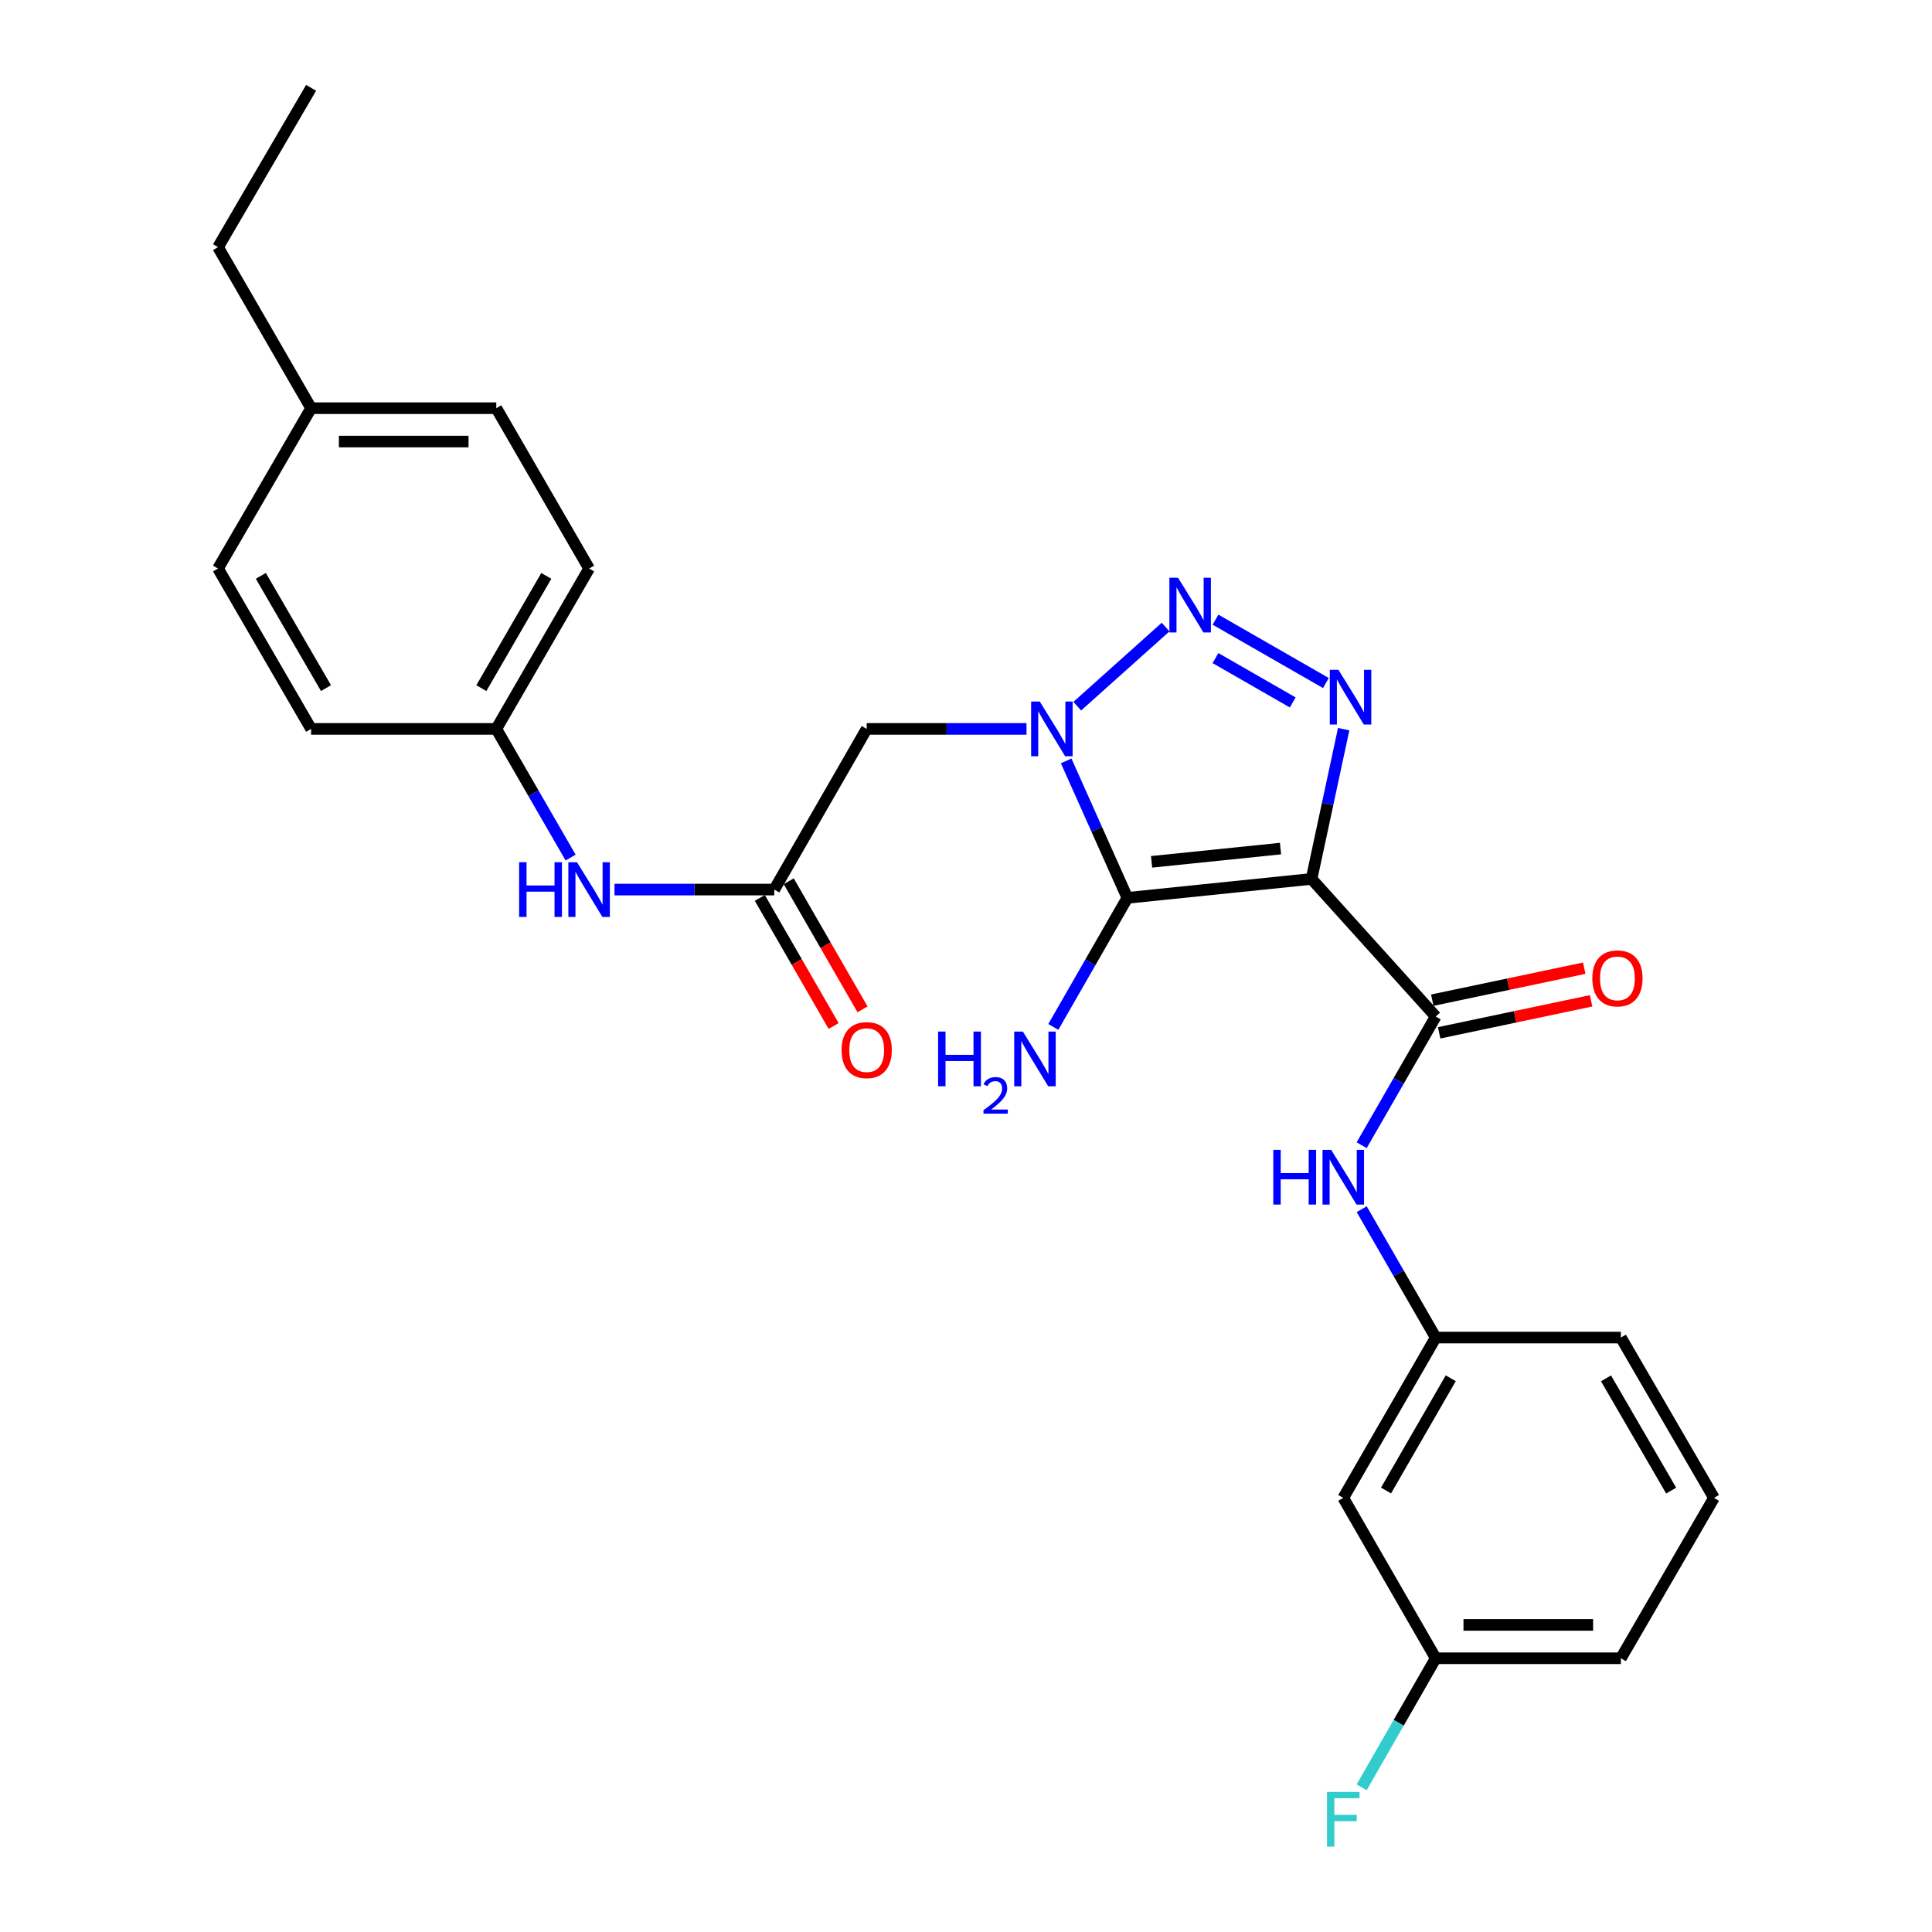 <?xml version='1.0' encoding='iso-8859-1'?>
<svg version='1.1' baseProfile='full'
              xmlns='http://www.w3.org/2000/svg'
                      xmlns:rdkit='http://www.rdkit.org/xml'
                      xmlns:xlink='http://www.w3.org/1999/xlink'
                  xml:space='preserve'
width='1000px' height='1000px' viewBox='0 0 1000 1000'>
<!-- END OF HEADER -->
<rect style='opacity:1.0;fill:#FFFFFF;stroke:none' width='1000' height='1000' x='0' y='0'> </rect>
<path class='bond-1' d='M 678.853,454.928 L 583.527,464.731' style='fill:none;fill-rule:evenodd;stroke:#000000;stroke-width:6px;stroke-linecap:butt;stroke-linejoin:miter;stroke-opacity:1' />
<path class='bond-1' d='M 662.788,439.224 L 596.06,446.086' style='fill:none;fill-rule:evenodd;stroke:#000000;stroke-width:6px;stroke-linecap:butt;stroke-linejoin:miter;stroke-opacity:1' />
<path class='bond-3' d='M 678.853,454.928 L 687.167,416.172' style='fill:none;fill-rule:evenodd;stroke:#000000;stroke-width:6px;stroke-linecap:butt;stroke-linejoin:miter;stroke-opacity:1' />
<path class='bond-3' d='M 687.167,416.172 L 695.481,377.415' style='fill:none;fill-rule:evenodd;stroke:#0000FF;stroke-width:6px;stroke-linecap:butt;stroke-linejoin:miter;stroke-opacity:1' />
<path class='bond-4' d='M 678.853,454.928 L 743.119,526.139' style='fill:none;fill-rule:evenodd;stroke:#000000;stroke-width:6px;stroke-linecap:butt;stroke-linejoin:miter;stroke-opacity:1' />
<path class='bond-0' d='M 551.847,393.835 L 567.687,429.283' style='fill:none;fill-rule:evenodd;stroke:#0000FF;stroke-width:6px;stroke-linecap:butt;stroke-linejoin:miter;stroke-opacity:1' />
<path class='bond-0' d='M 567.687,429.283 L 583.527,464.731' style='fill:none;fill-rule:evenodd;stroke:#000000;stroke-width:6px;stroke-linecap:butt;stroke-linejoin:miter;stroke-opacity:1' />
<path class='bond-5' d='M 531.313,377.281 L 489.955,377.281' style='fill:none;fill-rule:evenodd;stroke:#0000FF;stroke-width:6px;stroke-linecap:butt;stroke-linejoin:miter;stroke-opacity:1' />
<path class='bond-5' d='M 489.955,377.281 L 448.596,377.281' style='fill:none;fill-rule:evenodd;stroke:#000000;stroke-width:6px;stroke-linecap:butt;stroke-linejoin:miter;stroke-opacity:1' />
<path class='bond-27' d='M 557.591,365.513 L 603.315,324.569' style='fill:none;fill-rule:evenodd;stroke:#0000FF;stroke-width:6px;stroke-linecap:butt;stroke-linejoin:miter;stroke-opacity:1' />
<path class='bond-10' d='M 583.527,464.731 L 564.362,498.132' style='fill:none;fill-rule:evenodd;stroke:#000000;stroke-width:6px;stroke-linecap:butt;stroke-linejoin:miter;stroke-opacity:1' />
<path class='bond-10' d='M 564.362,498.132 L 545.196,531.533' style='fill:none;fill-rule:evenodd;stroke:#0000FF;stroke-width:6px;stroke-linecap:butt;stroke-linejoin:miter;stroke-opacity:1' />
<path class='bond-2' d='M 629.149,320.735 L 686.28,353.529' style='fill:none;fill-rule:evenodd;stroke:#0000FF;stroke-width:6px;stroke-linecap:butt;stroke-linejoin:miter;stroke-opacity:1' />
<path class='bond-2' d='M 629.123,340.628 L 669.115,363.584' style='fill:none;fill-rule:evenodd;stroke:#0000FF;stroke-width:6px;stroke-linecap:butt;stroke-linejoin:miter;stroke-opacity:1' />
<path class='bond-7' d='M 743.119,526.139 L 723.959,559.451' style='fill:none;fill-rule:evenodd;stroke:#000000;stroke-width:6px;stroke-linecap:butt;stroke-linejoin:miter;stroke-opacity:1' />
<path class='bond-7' d='M 723.959,559.451 L 704.799,592.762' style='fill:none;fill-rule:evenodd;stroke:#0000FF;stroke-width:6px;stroke-linecap:butt;stroke-linejoin:miter;stroke-opacity:1' />
<path class='bond-9' d='M 744.898,534.587 L 784.226,526.305' style='fill:none;fill-rule:evenodd;stroke:#000000;stroke-width:6px;stroke-linecap:butt;stroke-linejoin:miter;stroke-opacity:1' />
<path class='bond-9' d='M 784.226,526.305 L 823.555,518.023' style='fill:none;fill-rule:evenodd;stroke:#FF0000;stroke-width:6px;stroke-linecap:butt;stroke-linejoin:miter;stroke-opacity:1' />
<path class='bond-9' d='M 741.34,517.692 L 780.669,509.41' style='fill:none;fill-rule:evenodd;stroke:#000000;stroke-width:6px;stroke-linecap:butt;stroke-linejoin:miter;stroke-opacity:1' />
<path class='bond-9' d='M 780.669,509.41 L 819.997,501.128' style='fill:none;fill-rule:evenodd;stroke:#FF0000;stroke-width:6px;stroke-linecap:butt;stroke-linejoin:miter;stroke-opacity:1' />
<path class='bond-6' d='M 448.596,377.281 L 400.761,460.444' style='fill:none;fill-rule:evenodd;stroke:#000000;stroke-width:6px;stroke-linecap:butt;stroke-linejoin:miter;stroke-opacity:1' />
<path class='bond-8' d='M 400.761,460.444 L 359.407,460.444' style='fill:none;fill-rule:evenodd;stroke:#000000;stroke-width:6px;stroke-linecap:butt;stroke-linejoin:miter;stroke-opacity:1' />
<path class='bond-8' d='M 359.407,460.444 L 318.054,460.444' style='fill:none;fill-rule:evenodd;stroke:#0000FF;stroke-width:6px;stroke-linecap:butt;stroke-linejoin:miter;stroke-opacity:1' />
<path class='bond-12' d='M 393.281,464.754 L 412.383,497.905' style='fill:none;fill-rule:evenodd;stroke:#000000;stroke-width:6px;stroke-linecap:butt;stroke-linejoin:miter;stroke-opacity:1' />
<path class='bond-12' d='M 412.383,497.905 L 431.485,531.057' style='fill:none;fill-rule:evenodd;stroke:#FF0000;stroke-width:6px;stroke-linecap:butt;stroke-linejoin:miter;stroke-opacity:1' />
<path class='bond-12' d='M 408.241,456.134 L 427.343,489.286' style='fill:none;fill-rule:evenodd;stroke:#000000;stroke-width:6px;stroke-linecap:butt;stroke-linejoin:miter;stroke-opacity:1' />
<path class='bond-12' d='M 427.343,489.286 L 446.445,522.437' style='fill:none;fill-rule:evenodd;stroke:#FF0000;stroke-width:6px;stroke-linecap:butt;stroke-linejoin:miter;stroke-opacity:1' />
<path class='bond-11' d='M 704.817,625.876 L 723.968,659.099' style='fill:none;fill-rule:evenodd;stroke:#0000FF;stroke-width:6px;stroke-linecap:butt;stroke-linejoin:miter;stroke-opacity:1' />
<path class='bond-11' d='M 723.968,659.099 L 743.119,692.321' style='fill:none;fill-rule:evenodd;stroke:#000000;stroke-width:6px;stroke-linecap:butt;stroke-linejoin:miter;stroke-opacity:1' />
<path class='bond-14' d='M 295.351,443.883 L 276.116,410.582' style='fill:none;fill-rule:evenodd;stroke:#0000FF;stroke-width:6px;stroke-linecap:butt;stroke-linejoin:miter;stroke-opacity:1' />
<path class='bond-14' d='M 276.116,410.582 L 256.881,377.281' style='fill:none;fill-rule:evenodd;stroke:#000000;stroke-width:6px;stroke-linecap:butt;stroke-linejoin:miter;stroke-opacity:1' />
<path class='bond-13' d='M 743.119,692.321 L 695.274,775.311' style='fill:none;fill-rule:evenodd;stroke:#000000;stroke-width:6px;stroke-linecap:butt;stroke-linejoin:miter;stroke-opacity:1' />
<path class='bond-13' d='M 750.9,713.393 L 717.409,771.486' style='fill:none;fill-rule:evenodd;stroke:#000000;stroke-width:6px;stroke-linecap:butt;stroke-linejoin:miter;stroke-opacity:1' />
<path class='bond-23' d='M 743.119,692.321 L 838.972,692.321' style='fill:none;fill-rule:evenodd;stroke:#000000;stroke-width:6px;stroke-linecap:butt;stroke-linejoin:miter;stroke-opacity:1' />
<path class='bond-15' d='M 695.274,775.311 L 743.119,858.311' style='fill:none;fill-rule:evenodd;stroke:#000000;stroke-width:6px;stroke-linecap:butt;stroke-linejoin:miter;stroke-opacity:1' />
<path class='bond-18' d='M 256.881,377.281 L 161.028,377.281' style='fill:none;fill-rule:evenodd;stroke:#000000;stroke-width:6px;stroke-linecap:butt;stroke-linejoin:miter;stroke-opacity:1' />
<path class='bond-19' d='M 256.881,377.281 L 304.918,294.281' style='fill:none;fill-rule:evenodd;stroke:#000000;stroke-width:6px;stroke-linecap:butt;stroke-linejoin:miter;stroke-opacity:1' />
<path class='bond-19' d='M 249.143,356.182 L 282.769,298.082' style='fill:none;fill-rule:evenodd;stroke:#000000;stroke-width:6px;stroke-linecap:butt;stroke-linejoin:miter;stroke-opacity:1' />
<path class='bond-16' d='M 743.119,858.311 L 723.95,891.712' style='fill:none;fill-rule:evenodd;stroke:#000000;stroke-width:6px;stroke-linecap:butt;stroke-linejoin:miter;stroke-opacity:1' />
<path class='bond-16' d='M 723.95,891.712 L 704.78,925.112' style='fill:none;fill-rule:evenodd;stroke:#33CCCC;stroke-width:6px;stroke-linecap:butt;stroke-linejoin:miter;stroke-opacity:1' />
<path class='bond-28' d='M 743.119,858.311 L 838.972,858.311' style='fill:none;fill-rule:evenodd;stroke:#000000;stroke-width:6px;stroke-linecap:butt;stroke-linejoin:miter;stroke-opacity:1' />
<path class='bond-28' d='M 757.497,841.045 L 824.594,841.045' style='fill:none;fill-rule:evenodd;stroke:#000000;stroke-width:6px;stroke-linecap:butt;stroke-linejoin:miter;stroke-opacity:1' />
<path class='bond-17' d='M 161.028,211.281 L 256.881,211.281' style='fill:none;fill-rule:evenodd;stroke:#000000;stroke-width:6px;stroke-linecap:butt;stroke-linejoin:miter;stroke-opacity:1' />
<path class='bond-17' d='M 175.406,228.547 L 242.503,228.547' style='fill:none;fill-rule:evenodd;stroke:#000000;stroke-width:6px;stroke-linecap:butt;stroke-linejoin:miter;stroke-opacity:1' />
<path class='bond-25' d='M 161.028,211.281 L 112.847,127.917' style='fill:none;fill-rule:evenodd;stroke:#000000;stroke-width:6px;stroke-linecap:butt;stroke-linejoin:miter;stroke-opacity:1' />
<path class='bond-29' d='M 161.028,211.281 L 112.847,294.281' style='fill:none;fill-rule:evenodd;stroke:#000000;stroke-width:6px;stroke-linecap:butt;stroke-linejoin:miter;stroke-opacity:1' />
<path class='bond-20' d='M 161.028,377.281 L 112.847,294.281' style='fill:none;fill-rule:evenodd;stroke:#000000;stroke-width:6px;stroke-linecap:butt;stroke-linejoin:miter;stroke-opacity:1' />
<path class='bond-20' d='M 168.733,356.163 L 135.006,298.063' style='fill:none;fill-rule:evenodd;stroke:#000000;stroke-width:6px;stroke-linecap:butt;stroke-linejoin:miter;stroke-opacity:1' />
<path class='bond-21' d='M 304.918,294.281 L 256.881,211.281' style='fill:none;fill-rule:evenodd;stroke:#000000;stroke-width:6px;stroke-linecap:butt;stroke-linejoin:miter;stroke-opacity:1' />
<path class='bond-22' d='M 887.153,775.311 L 838.972,692.321' style='fill:none;fill-rule:evenodd;stroke:#000000;stroke-width:6px;stroke-linecap:butt;stroke-linejoin:miter;stroke-opacity:1' />
<path class='bond-22' d='M 864.994,771.531 L 831.268,713.438' style='fill:none;fill-rule:evenodd;stroke:#000000;stroke-width:6px;stroke-linecap:butt;stroke-linejoin:miter;stroke-opacity:1' />
<path class='bond-24' d='M 887.153,775.311 L 838.972,858.311' style='fill:none;fill-rule:evenodd;stroke:#000000;stroke-width:6px;stroke-linecap:butt;stroke-linejoin:miter;stroke-opacity:1' />
<path class='bond-26' d='M 112.847,127.917 L 161.028,45.455' style='fill:none;fill-rule:evenodd;stroke:#000000;stroke-width:6px;stroke-linecap:butt;stroke-linejoin:miter;stroke-opacity:1' />
<path  class='atom-1' d='M 538.189 363.121
L 547.469 378.121
Q 548.389 379.601, 549.869 382.281
Q 551.349 384.961, 551.429 385.121
L 551.429 363.121
L 555.189 363.121
L 555.189 391.441
L 551.309 391.441
L 541.349 375.041
Q 540.189 373.121, 538.949 370.921
Q 537.749 368.721, 537.389 368.041
L 537.389 391.441
L 533.709 391.441
L 533.709 363.121
L 538.189 363.121
' fill='#0000FF'/>
<path  class='atom-3' d='M 609.755 299.037
L 619.035 314.037
Q 619.955 315.517, 621.435 318.197
Q 622.915 320.877, 622.995 321.037
L 622.995 299.037
L 626.755 299.037
L 626.755 327.357
L 622.875 327.357
L 612.915 310.957
Q 611.755 309.037, 610.515 306.837
Q 609.315 304.637, 608.955 303.957
L 608.955 327.357
L 605.275 327.357
L 605.275 299.037
L 609.755 299.037
' fill='#0000FF'/>
<path  class='atom-4' d='M 692.774 346.69
L 702.054 361.69
Q 702.974 363.17, 704.454 365.85
Q 705.934 368.53, 706.014 368.69
L 706.014 346.69
L 709.774 346.69
L 709.774 375.01
L 705.894 375.01
L 695.934 358.61
Q 694.774 356.69, 693.534 354.49
Q 692.334 352.29, 691.974 351.61
L 691.974 375.01
L 688.294 375.01
L 688.294 346.69
L 692.774 346.69
' fill='#0000FF'/>
<path  class='atom-8' d='M 659.054 595.161
L 662.894 595.161
L 662.894 607.201
L 677.374 607.201
L 677.374 595.161
L 681.214 595.161
L 681.214 623.481
L 677.374 623.481
L 677.374 610.401
L 662.894 610.401
L 662.894 623.481
L 659.054 623.481
L 659.054 595.161
' fill='#0000FF'/>
<path  class='atom-8' d='M 689.014 595.161
L 698.294 610.161
Q 699.214 611.641, 700.694 614.321
Q 702.174 617.001, 702.254 617.161
L 702.254 595.161
L 706.014 595.161
L 706.014 623.481
L 702.134 623.481
L 692.174 607.081
Q 691.014 605.161, 689.774 602.961
Q 688.574 600.761, 688.214 600.081
L 688.214 623.481
L 684.534 623.481
L 684.534 595.161
L 689.014 595.161
' fill='#0000FF'/>
<path  class='atom-9' d='M 268.698 446.284
L 272.538 446.284
L 272.538 458.324
L 287.018 458.324
L 287.018 446.284
L 290.858 446.284
L 290.858 474.604
L 287.018 474.604
L 287.018 461.524
L 272.538 461.524
L 272.538 474.604
L 268.698 474.604
L 268.698 446.284
' fill='#0000FF'/>
<path  class='atom-9' d='M 298.658 446.284
L 307.938 461.284
Q 308.858 462.764, 310.338 465.444
Q 311.818 468.124, 311.898 468.284
L 311.898 446.284
L 315.658 446.284
L 315.658 474.604
L 311.778 474.604
L 301.818 458.204
Q 300.658 456.284, 299.418 454.084
Q 298.218 451.884, 297.858 451.204
L 297.858 474.604
L 294.178 474.604
L 294.178 446.284
L 298.658 446.284
' fill='#0000FF'/>
<path  class='atom-10' d='M 824.179 506.412
Q 824.179 499.612, 827.539 495.812
Q 830.899 492.012, 837.179 492.012
Q 843.459 492.012, 846.819 495.812
Q 850.179 499.612, 850.179 506.412
Q 850.179 513.292, 846.779 517.212
Q 843.379 521.092, 837.179 521.092
Q 830.939 521.092, 827.539 517.212
Q 824.179 513.332, 824.179 506.412
M 837.179 517.892
Q 841.499 517.892, 843.819 515.012
Q 846.179 512.092, 846.179 506.412
Q 846.179 500.852, 843.819 498.052
Q 841.499 495.212, 837.179 495.212
Q 832.859 495.212, 830.499 498.012
Q 828.179 500.812, 828.179 506.412
Q 828.179 512.132, 830.499 515.012
Q 832.859 517.892, 837.179 517.892
' fill='#FF0000'/>
<path  class='atom-11' d='M 485.559 533.936
L 489.399 533.936
L 489.399 545.976
L 503.879 545.976
L 503.879 533.936
L 507.719 533.936
L 507.719 562.256
L 503.879 562.256
L 503.879 549.176
L 489.399 549.176
L 489.399 562.256
L 485.559 562.256
L 485.559 533.936
' fill='#0000FF'/>
<path  class='atom-11' d='M 509.092 561.262
Q 509.778 559.493, 511.415 558.516
Q 513.052 557.513, 515.322 557.513
Q 518.147 557.513, 519.731 559.044
Q 521.315 560.576, 521.315 563.295
Q 521.315 566.067, 519.256 568.654
Q 517.223 571.241, 512.999 574.304
L 521.632 574.304
L 521.632 576.416
L 509.039 576.416
L 509.039 574.647
Q 512.524 572.165, 514.583 570.317
Q 516.669 568.469, 517.672 566.806
Q 518.675 565.143, 518.675 563.427
Q 518.675 561.632, 517.778 560.628
Q 516.88 559.625, 515.322 559.625
Q 513.818 559.625, 512.814 560.232
Q 511.811 560.84, 511.098 562.186
L 509.092 561.262
' fill='#0000FF'/>
<path  class='atom-11' d='M 529.432 533.936
L 538.712 548.936
Q 539.632 550.416, 541.112 553.096
Q 542.592 555.776, 542.672 555.936
L 542.672 533.936
L 546.432 533.936
L 546.432 562.256
L 542.552 562.256
L 532.592 545.856
Q 531.432 543.936, 530.192 541.736
Q 528.992 539.536, 528.632 538.856
L 528.632 562.256
L 524.952 562.256
L 524.952 533.936
L 529.432 533.936
' fill='#0000FF'/>
<path  class='atom-13' d='M 435.596 543.543
Q 435.596 536.743, 438.956 532.943
Q 442.316 529.143, 448.596 529.143
Q 454.876 529.143, 458.236 532.943
Q 461.596 536.743, 461.596 543.543
Q 461.596 550.423, 458.196 554.343
Q 454.796 558.223, 448.596 558.223
Q 442.356 558.223, 438.956 554.343
Q 435.596 550.463, 435.596 543.543
M 448.596 555.023
Q 452.916 555.023, 455.236 552.143
Q 457.596 549.223, 457.596 543.543
Q 457.596 537.983, 455.236 535.183
Q 452.916 532.343, 448.596 532.343
Q 444.276 532.343, 441.916 535.143
Q 439.596 537.943, 439.596 543.543
Q 439.596 549.263, 441.916 552.143
Q 444.276 555.023, 448.596 555.023
' fill='#FF0000'/>
<path  class='atom-17' d='M 686.854 927.515
L 703.694 927.515
L 703.694 930.755
L 690.654 930.755
L 690.654 939.355
L 702.254 939.355
L 702.254 942.635
L 690.654 942.635
L 690.654 955.835
L 686.854 955.835
L 686.854 927.515
' fill='#33CCCC'/>
</svg>
